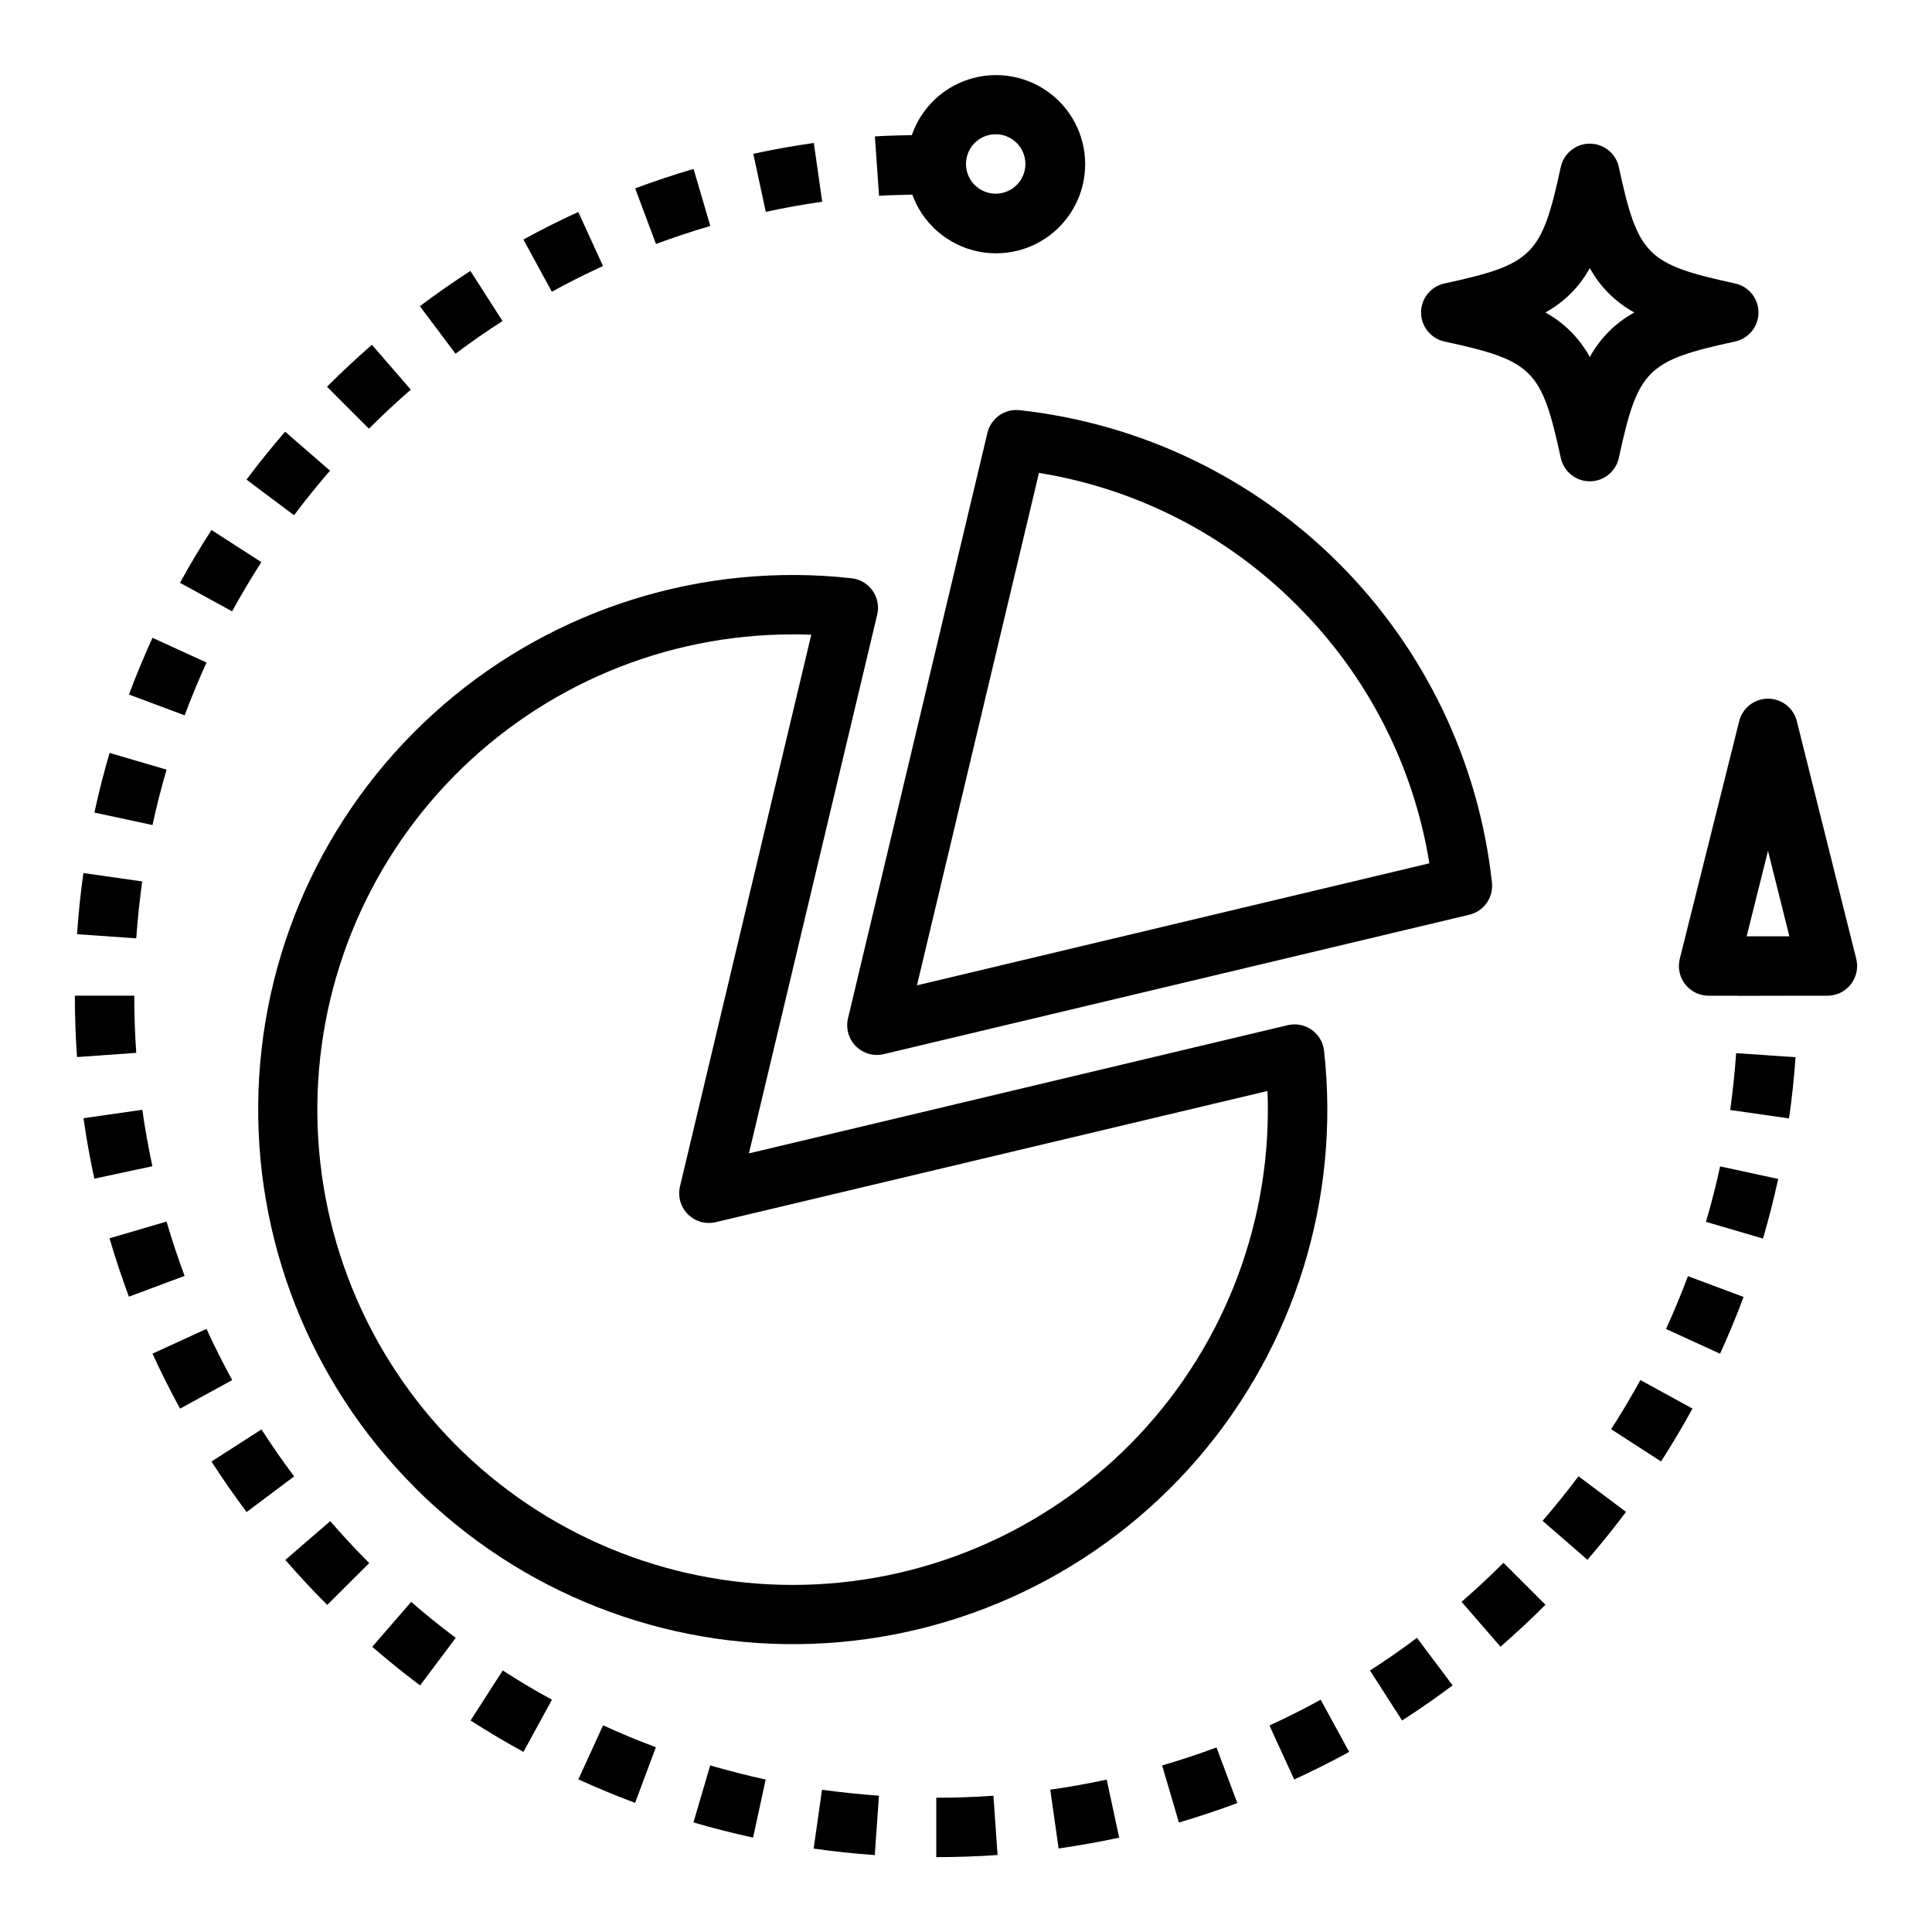 <?xml version="1.0" encoding="UTF-8"?>
<!-- Uploaded to: ICON Repo, www.svgrepo.com, Generator: ICON Repo Mixer Tools -->
<svg fill="#000000" width="800px" height="800px" version="1.1" viewBox="144 144 512 512" xmlns="http://www.w3.org/2000/svg">
 <g>
  <path d="m635.92 398.09-15.742-62.977c-0.879-3.504-4.027-5.957-7.637-5.957s-6.758 2.453-7.637 5.957l-15.742 62.977c-0.59 2.352-0.062 4.844 1.43 6.754 1.492 1.914 3.781 3.031 6.207 3.031h7.871v0.039l15.742-0.039h7.875c2.422 0 4.711-1.117 6.203-3.031 1.492-1.91 2.019-4.402 1.43-6.754zm-23.379-28.605 5.66 22.645h-11.32z"/>
  <path d="m407.27 619.89c-4.992 0.355-10.086 0.527-15.148 0.527v15.742c5.422 0 10.895-0.188 16.246-0.566z"/>
  <path d="m180.11 423.02c-0.355-4.981-0.527-10.082-0.527-15.152h-15.746c0 5.441 0.188 10.918 0.574 16.262z"/>
  <path d="m376.93 619.88c-5.023-0.363-10.109-0.898-15.09-1.574l-2.211 15.586c5.344 0.789 10.793 1.34 16.199 1.723z"/>
  <path d="m346.91 615.6c-4.93-1.07-9.871-2.363-14.703-3.746l-4.434 15.105c5.195 1.52 10.508 2.875 15.801 4.023z"/>
  <path d="m480.42 601.27 6.551 14.312c4.945-2.258 9.848-4.723 14.578-7.312l-7.562-13.832c-4.402 2.441-8.969 4.723-13.566 6.832z"/>
  <path d="m456.42 626.98c5.211-1.527 10.414-3.258 15.477-5.148l-5.512-14.746c-4.723 1.754-9.547 3.363-14.406 4.777z"/>
  <path d="m164.41 391.57 15.695 1.102c0.363-5.062 0.906-10.133 1.574-15.082l-15.586-2.227c-0.734 5.32-1.309 10.777-1.684 16.207z"/>
  <path d="m230.66 246.49 11.113 11.117c3.535-3.543 7.266-7.023 11.098-10.344l-10.309-11.895c-4.094 3.574-8.102 7.312-11.902 11.121z"/>
  <path d="m437.29 615.61c-4.914 1.062-9.934 1.969-14.957 2.676l2.211 15.586c5.359-0.789 10.762-1.73 16.051-2.875z"/>
  <path d="m317.82 607.03c-4.723-1.754-9.445-3.707-13.996-5.809l-6.551 14.328c4.922 2.242 9.98 4.344 15.035 6.234z"/>
  <path d="m168.99 456.36 15.391-3.297c-1.062-5-1.969-10.02-2.668-14.957l-15.586 2.227c0.754 5.32 1.723 10.672 2.863 16.027z"/>
  <path d="m169.02 359.34 15.391 3.305c1.047-4.848 2.297-9.785 3.738-14.68l-15.113-4.434c-1.539 5.301-2.898 10.582-4.016 15.809z"/>
  <path d="m531.33 568.5 10.312 11.895c4.109-3.566 8.117-7.305 11.926-11.117l-11.133-11.125c-3.543 3.547-7.281 7.023-11.105 10.348z"/>
  <path d="m585.51 496.19 14.32 6.559c2.234-4.879 4.336-9.941 6.234-15.043l-14.746-5.512c-1.777 4.746-3.731 9.461-5.809 13.996z"/>
  <path d="m200.05 531.32c2.938 4.574 6.07 9.078 9.312 13.383l12.594-9.445c-3.023-4.016-5.934-8.203-8.66-12.453z"/>
  <path d="m574.91 544.67-12.594-9.445c-3.008 4.016-6.203 7.981-9.516 11.809l11.887 10.32c3.539-4.098 6.988-8.363 10.223-12.684z"/>
  <path d="m255.27 225.14 9.445 12.594c3.992-3 8.18-5.91 12.461-8.66l-8.523-13.277c-4.59 2.984-9.09 6.117-13.383 9.344z"/>
  <path d="m191.7 298.45 13.809 7.559c2.418-4.418 5.031-8.801 7.754-13.035l-13.215-8.52c-2.945 4.551-5.758 9.273-8.348 13.996z"/>
  <path d="m290.27 594.44c-4.367-2.363-8.762-5-13.043-7.754l-8.52 13.266c4.598 2.953 9.312 5.754 14.012 8.32z"/>
  <path d="m282.71 207.48 7.531 13.824c4.402-2.41 8.965-4.723 13.562-6.801l-6.551-14.32c-4.941 2.227-9.82 4.707-14.543 7.297z"/>
  <path d="m515.57 599.95c4.582-2.945 9.086-6.086 13.383-9.312l-9.445-12.594c-4 3.008-8.188 5.918-12.453 8.66z"/>
  <path d="m241.85 558.23c-3.606-3.613-7.086-7.352-10.336-11.109l-11.902 10.273c3.496 4.039 7.234 8.055 11.109 11.926z"/>
  <path d="m317.84 208.66c4.723-1.754 9.539-3.363 14.398-4.777l-4.434-15.113c-5.211 1.527-10.414 3.258-15.477 5.148z"/>
  <path d="m346.94 200.14c4.894-1.062 9.926-1.969 14.957-2.684l-2.227-15.578c-5.375 0.789-10.77 1.73-16.043 2.875z"/>
  <path d="m231.46 268.73-11.902-10.32c-3.566 4.117-7.008 8.383-10.234 12.691l12.594 9.445c3.019-4.016 6.223-7.992 9.543-11.816z"/>
  <path d="m178.16 487.64 14.762-5.512c-1.762-4.723-3.379-9.59-4.785-14.406l-15.113 4.441c1.516 5.18 3.25 10.383 5.137 15.477z"/>
  <path d="m178.18 328.06 14.746 5.512c1.777-4.723 3.731-9.445 5.809-13.988l-14.32-6.559c-2.234 4.875-4.336 9.934-6.234 15.035z"/>
  <path d="m596.1 467.8 15.113 4.434c1.527-5.227 2.883-10.547 4.023-15.801l-15.391-3.328c-1.055 4.887-2.312 9.828-3.746 14.695z"/>
  <path d="m184.41 502.73c2.273 4.961 4.723 9.863 7.312 14.57l13.809-7.559c-2.363-4.375-4.723-8.941-6.801-13.57z"/>
  <path d="m264.77 578.05c-4.023-3.016-7.988-6.219-11.809-9.523l-10.312 11.895c4.086 3.551 8.352 6.992 12.684 10.234z"/>
  <path d="m592.53 517.29-13.809-7.559c-2.418 4.41-5.031 8.801-7.754 13.027l13.234 8.543c2.93-4.566 5.738-9.289 8.328-14.012z"/>
  <path d="m619.84 424.17-15.742-1.07c-0.34 4.945-0.883 10.02-1.574 15.066l15.586 2.227c0.785-5.43 1.359-10.875 1.73-16.223z"/>
  <path d="m385.63 179.81c-3.266 0.086-6.559 0.117-9.777 0.34l1.102 15.742c2.906-0.203 5.871-0.219 8.816-0.309v0.004c2.559 7.035 8.305 12.441 15.484 14.57 7.18 2.129 14.945 0.723 20.926-3.785 5.977-4.508 9.465-11.582 9.398-19.07-0.066-7.488-3.684-14.5-9.742-18.898-6.059-4.398-13.848-5.664-20.988-3.406-7.141 2.254-12.785 7.762-15.219 14.844zm22.238-0.227c3.184 0 6.055 1.918 7.273 4.859s0.543 6.328-1.707 8.578c-2.254 2.254-5.637 2.926-8.578 1.707s-4.859-4.09-4.859-7.273c0-4.348 3.523-7.871 7.871-7.871z"/>
  <path d="m253.92 538.2c27.836 27.855 66.012 42.867 105.37 41.426 39.352-1.438 76.332-19.195 102.06-49.012 25.727-29.812 37.883-68.992 33.543-108.13-0.246-2.246-1.441-4.277-3.289-5.578-1.848-1.301-4.164-1.746-6.359-1.223l-142.77 33.977 33.992-142.77c0.523-2.195 0.078-4.512-1.223-6.359s-3.332-3.043-5.578-3.289c-39.141-4.34-78.32 7.809-108.14 33.535-29.816 25.727-47.574 62.707-49.012 102.06-1.441 39.352 13.57 77.527 41.43 105.36zm99.977-226.09c1.684 0 3.383 0.035 5.094 0.109l-34.797 146.23c-0.613 2.644 0.18 5.422 2.102 7.344s4.699 2.715 7.344 2.102l146.26-34.777c1.324 33.656-10.887 66.445-33.91 91.035-23.023 24.59-54.938 38.934-88.609 39.824-33.672 0.891-66.301-11.742-90.594-35.078-24.289-23.34-38.223-55.434-38.68-89.113-0.461-33.684 12.59-66.145 36.238-90.137 23.648-23.988 55.918-37.508 89.602-37.531z"/>
  <path d="m405.68 258.71-36.961 155.21c-0.613 2.644 0.18 5.422 2.102 7.344s4.699 2.715 7.344 2.102l155.21-36.953h0.004c3.863-0.918 6.438-4.57 6.004-8.516-3.496-32.008-17.812-61.863-40.582-84.629-22.77-22.766-52.629-37.078-84.637-40.57-3.938-0.414-7.57 2.156-8.484 6.008zm82.035 45.703-0.004 0.004c18.621 18.512 30.902 42.445 35.086 68.367l-135.79 32.34 32.332-135.8c25.926 4.184 49.859 16.469 68.375 35.094z"/>
  <path d="m520.6 226.81c0 3.707 2.582 6.906 6.203 7.691 23.426 5.086 25.734 7.391 30.812 30.82 0.773 3.633 3.984 6.231 7.699 6.231s6.922-2.598 7.699-6.231c5.078-23.426 7.383-25.734 30.812-30.82h-0.004c3.617-0.789 6.195-3.988 6.195-7.691 0-3.699-2.578-6.898-6.195-7.691-23.426-5.086-25.734-7.391-30.812-30.82l0.004 0.004c-0.777-3.633-3.984-6.231-7.699-6.231s-6.926 2.598-7.699 6.231c-5.078 23.426-7.383 25.734-30.812 30.82v-0.004c-3.621 0.789-6.203 3.988-6.203 7.691zm44.715-11.766c2.731 4.969 6.828 9.051 11.805 11.766-4.984 2.727-9.082 6.824-11.805 11.809-2.715-4.977-6.801-9.074-11.77-11.809 4.965-2.719 9.047-6.801 11.77-11.766z"/>
 </g>
</svg>